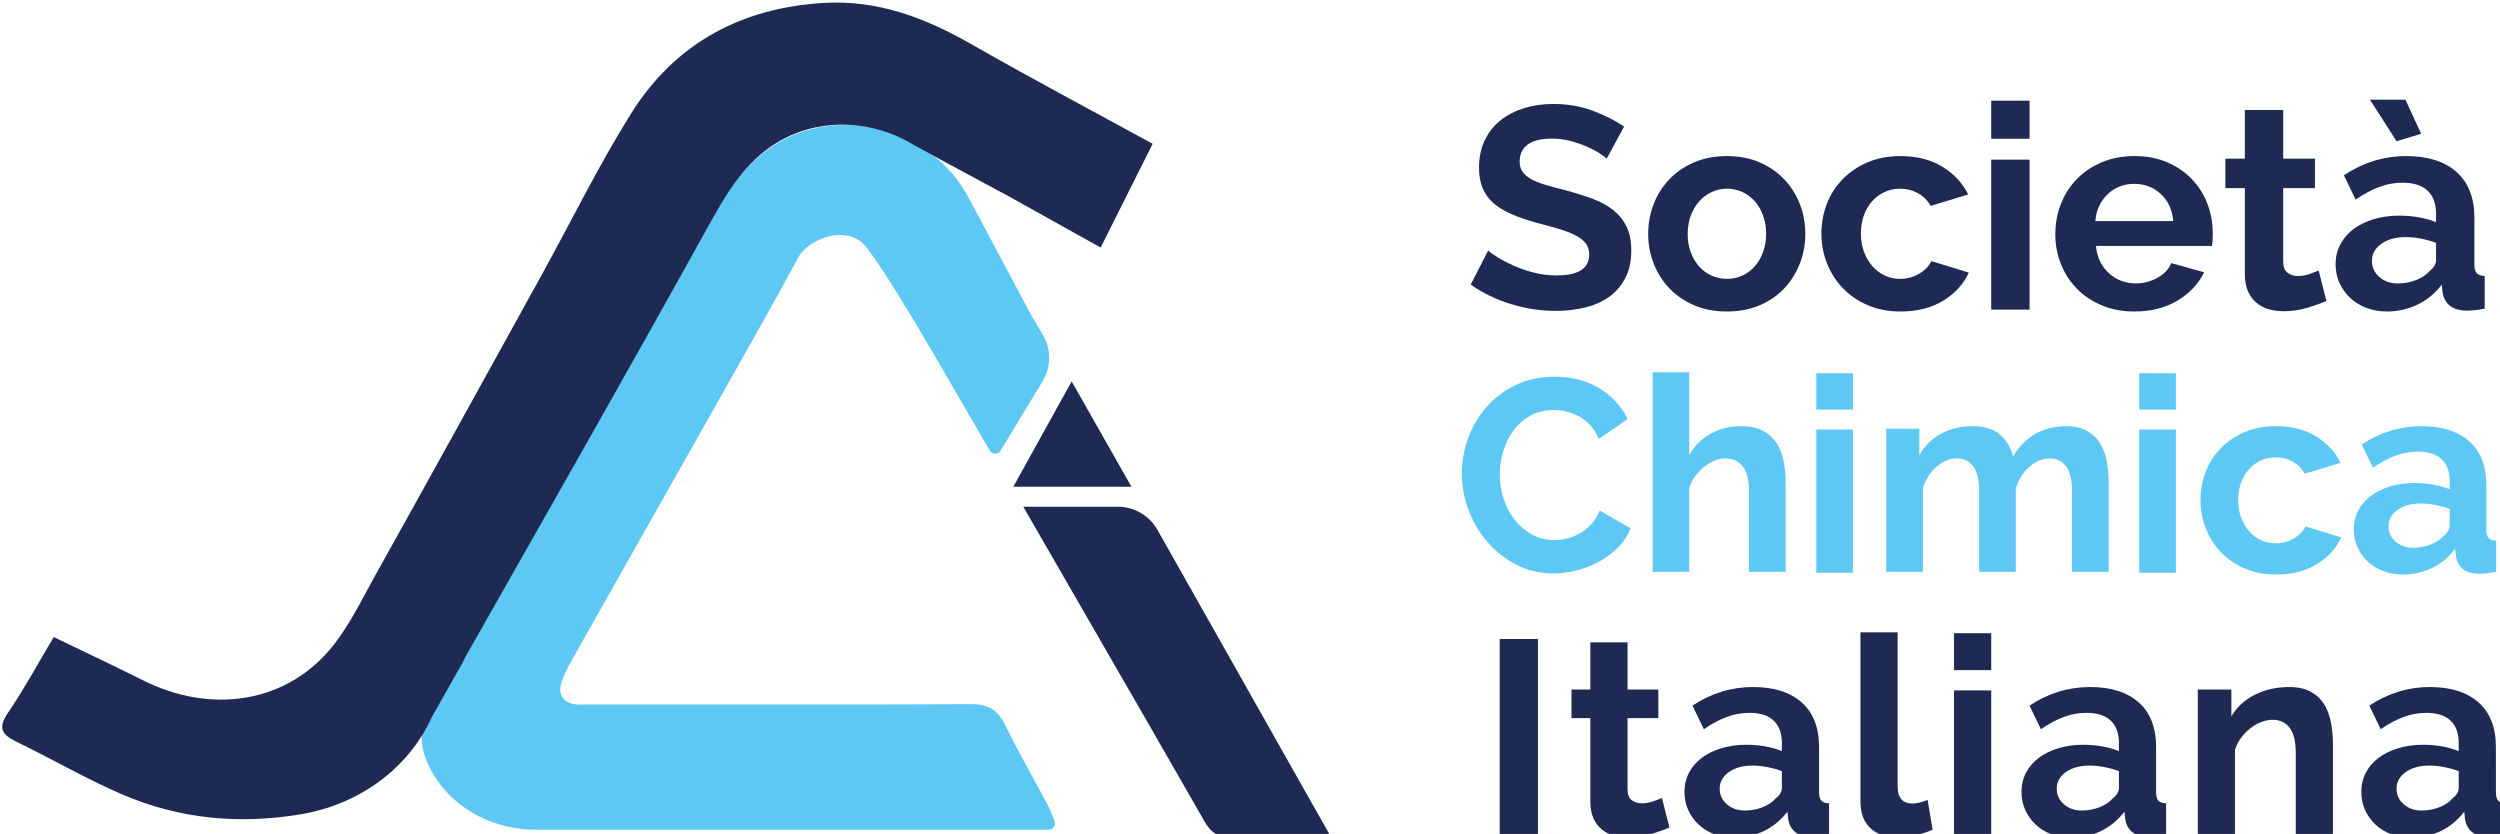 <?xml version="1.0" encoding="UTF-8" standalone="no"?>
<!-- Created with Inkscape (http://www.inkscape.org/) -->

<svg
   width="1011.801mm"
   height="337.506mm"
   viewBox="0 0 1011.801 337.506"
   version="1.1"
   id="svg1"
   xmlns="http://www.w3.org/2000/svg"
   xmlns:svg="http://www.w3.org/2000/svg">
  <defs
     id="defs1">
    <clipPath
       clipPathUnits="userSpaceOnUse"
       id="clipPath2">
      <path
         d="M 0,6618 H 5817 V 0 H 0 Z"
         transform="translate(-2643.194,-3852.659)"
         id="path2" />
    </clipPath>
    <clipPath
       clipPathUnits="userSpaceOnUse"
       id="clipPath4">
      <path
         d="M 0,6618 H 5817 V 0 H 0 Z"
         transform="translate(-2583.021,-4572.132)"
         id="path4" />
    </clipPath>
    <clipPath
       clipPathUnits="userSpaceOnUse"
       id="clipPath6">
      <path
         d="M 0,6618 H 5817 V 0 H 0 Z"
         transform="translate(-2761.06,-4186.042)"
         id="path6" />
    </clipPath>
    <clipPath
       clipPathUnits="userSpaceOnUse"
       id="clipPath8">
      <path
         d="M 0,6618 H 5817 V 0 H 0 Z"
         transform="translate(-2662.865,-4356.008)"
         id="path8" />
    </clipPath>
    <clipPath
       clipPathUnits="userSpaceOnUse"
       id="clipPath10">
      <path
         d="M 0,6618 H 5817 V 0 H 0 Z"
         transform="translate(-3275.663,-4611.172)"
         id="path10" />
    </clipPath>
    <clipPath
       clipPathUnits="userSpaceOnUse"
       id="clipPath12">
      <path
         d="M 0,6618 H 5817 V 0 H 0 Z"
         transform="translate(-3368.465,-4524.924)"
         id="path12" />
    </clipPath>
    <clipPath
       clipPathUnits="userSpaceOnUse"
       id="clipPath14">
      <path
         d="M 0,6618 H 5817 V 0 H 0 Z"
         transform="translate(-3521.609,-4525.253)"
         id="path14" />
    </clipPath>
    <clipPath
       clipPathUnits="userSpaceOnUse"
       id="clipPath16">
      <path
         d="M 0,6618 H 5817 V 0 H 0 Z"
         id="path16" />
    </clipPath>
    <clipPath
       clipPathUnits="userSpaceOnUse"
       id="clipPath18">
      <path
         d="M 0,6618 H 5817 V 0 H 0 Z"
         transform="translate(-3924.641,-4539.681)"
         id="path18" />
    </clipPath>
    <clipPath
       clipPathUnits="userSpaceOnUse"
       id="clipPath20">
      <path
         d="M 0,6618 H 5817 V 0 H 0 Z"
         transform="translate(-4100.085,-4448.188)"
         id="path20" />
    </clipPath>
    <clipPath
       clipPathUnits="userSpaceOnUse"
       id="clipPath22">
      <path
         d="M 0,6618 H 5817 V 0 H 0 Z"
         transform="translate(-4181.737,-4468.19)"
         id="path22" />
    </clipPath>
    <clipPath
       clipPathUnits="userSpaceOnUse"
       id="clipPath24">
      <path
         d="M 0,6618 H 5817 V 0 H 0 Z"
         transform="translate(-3109.735,-4250.593)"
         id="path24" />
    </clipPath>
    <clipPath
       clipPathUnits="userSpaceOnUse"
       id="clipPath26">
      <path
         d="M 0,6618 H 5817 V 0 H 0 Z"
         transform="translate(-3480.678,-4137.901)"
         id="path26" />
    </clipPath>
    <clipPath
       clipPathUnits="userSpaceOnUse"
       id="clipPath28">
      <path
         d="M 0,6618 H 5817 V 0 H 0 Z"
         id="path28" />
    </clipPath>
    <clipPath
       clipPathUnits="userSpaceOnUse"
       id="clipPath30">
      <path
         d="M 0,6618 H 5817 V 0 H 0 Z"
         transform="translate(-3850.672,-4137.901)"
         id="path30" />
    </clipPath>
    <clipPath
       clipPathUnits="userSpaceOnUse"
       id="clipPath32">
      <path
         d="M 0,6618 H 5817 V 0 H 0 Z"
         id="path32" />
    </clipPath>
    <clipPath
       clipPathUnits="userSpaceOnUse"
       id="clipPath34">
      <path
         d="M 0,6618 H 5817 V 0 H 0 Z"
         transform="translate(-3955.843,-4219.916)"
         id="path34" />
    </clipPath>
    <clipPath
       clipPathUnits="userSpaceOnUse"
       id="clipPath36">
      <path
         d="M 0,6618 H 5817 V 0 H 0 Z"
         transform="translate(-4199.38,-4165.449)"
         id="path36" />
    </clipPath>
    <clipPath
       clipPathUnits="userSpaceOnUse"
       id="clipPath38">
      <path
         d="M 0,6618 H 5817 V 0 H 0 Z"
         id="path38" />
    </clipPath>
    <clipPath
       clipPathUnits="userSpaceOnUse"
       id="clipPath40">
      <path
         d="M 0,6618 H 5817 V 0 H 0 Z"
         transform="translate(-3347.576,-3845.057)"
         id="path40" />
    </clipPath>
    <clipPath
       clipPathUnits="userSpaceOnUse"
       id="clipPath42">
      <path
         d="M 0,6618 H 5817 V 0 H 0 Z"
         transform="translate(-3433.751,-3864.454)"
         id="path42" />
    </clipPath>
    <clipPath
       clipPathUnits="userSpaceOnUse"
       id="clipPath44">
      <path
         d="M 0,6618 H 5817 V 0 H 0 Z"
         transform="translate(-3566.355,-4068.61)"
         id="path44" />
    </clipPath>
    <clipPath
       clipPathUnits="userSpaceOnUse"
       id="clipPath46">
      <path
         d="M 0,6618 H 5817 V 0 H 0 Z"
         id="path46" />
    </clipPath>
    <clipPath
       clipPathUnits="userSpaceOnUse"
       id="clipPath48">
      <path
         d="M 0,6618 H 5817 V 0 H 0 Z"
         transform="translate(-3819.793,-3864.454)"
         id="path48" />
    </clipPath>
    <clipPath
       clipPathUnits="userSpaceOnUse"
       id="clipPath50">
      <path
         d="M 0,6618 H 5817 V 0 H 0 Z"
         transform="translate(-4107.577,-3836.47)"
         id="path50" />
    </clipPath>
    <clipPath
       clipPathUnits="userSpaceOnUse"
       id="clipPath52">
      <path
         d="M 0,6618 H 5817 V 0 H 0 Z"
         transform="translate(-4209.016,-3864.454)"
         id="path52" />
    </clipPath>
  </defs>
  <g
     id="layer1"
     transform="translate(391.054,59.267)">
    <g
       id="g158"
       transform="matrix(0.265,0,0,0.265,-898.204,-704.145)">
      <path
         id="path1"
         d="m 0,0 c -1.13,2.717 -2.053,5.063 -2.872,7.155 -1.638,4.173 -2.929,7.469 -4.7,10.743 -5.483,10.277 -11.091,20.498 -16.694,30.719 -10.929,19.927 -22.233,40.533 -32.331,61.164 -8.367,17.17 -19.098,23.891 -38.221,23.891 h -0.371 c -111.35,-0.508 -224.548,-0.452 -334.015,-0.399 -34.303,0.016 -68.611,0.032 -102.919,0.032 -1.73,0 -3.469,-0.04 -5.212,-0.081 -3.784,-0.09 -7.374,-0.177 -10.791,0.19 -7.093,0.726 -12.632,3.562 -15.585,7.984 -2.86,4.276 -3.348,9.972 -1.412,16.457 3.026,10.07 8.577,19.978 13.467,28.702 30.995,54.97 62.067,109.921 93.151,164.882 28.151,49.781 56.307,99.572 84.414,149.398 l 10.279,18.22 c 23.205,41.122 47.201,83.641 69.942,125.979 7.266,13.565 26.482,24.768 44.696,26.058 10.207,0.736 24.48,-1.288 34.518,-14.959 18.912,-25.762 35.542,-52.981 53.76,-83.321 20.293,-33.91 40.509,-68.879 60.055,-102.699 8.778,-15.185 17.593,-30.438 26.513,-45.769 1.303,-2.241 3.696,-3.628 6.286,-3.65 h 0.064 c 2.57,0 4.954,1.343 6.286,3.542 l 48.028,79.372 c 9.973,16.482 10.033,36.997 0.165,53.537 l -12.877,21.57 -70.641,132.681 -2.489,4.539 c -12.659,23.229 -31.673,43.078 -54.991,57.409 -0.173,0.114 -0.351,0.221 -0.533,0.319 l -12.49,6.841 c -44.345,21.734 -96.1,22.539 -138.428,2.156 -48.412,-23.26 -72.795,-67.219 -96.371,-109.731 l -0.981,-1.765 c -40.286,-72.784 -80.649,-144.447 -125.442,-223.852 -6.503,-11.464 -12.986,-22.927 -19.469,-34.388 -6.483,-11.46 -12.966,-22.917 -19.47,-34.385 l -113.153,-200.219 -43.454,-77.794 c -0.609,-1.095 -0.932,-2.328 -0.932,-3.582 0,-16.71 6.064,-33.481 18.538,-51.272 24.516,-34.967 66.65,-55.844 112.706,-55.844 H -6.782 c 2.457,0 4.749,1.228 6.112,3.271 C 0.694,-4.855 0.944,-2.267 0,0"
         style="fill:#5dc8f3;fill-opacity:1;fill-rule:nonzero;stroke:none"
         transform="matrix(1.333,0,0,-1.333,3524.258,3687.122)"
         clip-path="url(#clipPath2)" />
      <path
         id="path3"
         d="m 0,0 -0.073,0.22 13.591,-7.566 99.543,-55.466 c 20.276,40.406 39.744,79.341 59.579,118.865 -69.643,38.128 -138.553,74.566 -206.213,113.281 -53.555,30.634 -108.138,52.086 -171.905,48.045 -46.283,-2.938 -87.716,-14.178 -123.86,-34.233 -38.055,-21.011 -70.232,-51.792 -95.871,-92.859 -37.246,-59.579 -68.248,-122.978 -102.188,-184.541 -63.62,-115.191 -127.166,-230.456 -191.3,-345.354 -16.235,-29.165 -30.928,-60.24 -52.453,-85.071 -52.894,-61.048 -137.084,-72.288 -213.853,-33.573 -33.206,16.75 -66.926,32.471 -101.454,49.148 -18.292,-30.635 -33.793,-59.506 -52.159,-86.394 -11.681,-17.044 -8.154,-24.978 9.109,-33.353 40.699,-19.688 80.003,-42.682 121.51,-60.534 65.548,-28.185 133.931,-34.586 204.676,-22.756 64.898,10.853 122.758,50.795 150.327,111.836 l 35.31,62.402 0.22,0.515 c 1.396,3.086 3.012,6.097 4.776,9.183 36.07,63.693 72.214,127.313 108.359,191.006 13.003,22.921 25.933,45.841 38.936,68.762 42.021,74.492 84.042,149.058 125.476,223.918 23.802,42.903 47.164,85.879 94.107,108.433 42.095,20.276 91.242,17.851 132.015,-2.131 4.114,-2.057 8.228,-4.334 12.194,-6.685 l 0.221,-0.147 32.985,-18.072 z"
         style="fill:#1f2a54;fill-opacity:1;fill-rule:nonzero;stroke:none"
         transform="matrix(1.333,0,0,-1.333,3444.028,2727.824)"
         clip-path="url(#clipPath4)" />
      <path
         id="path5"
         d="m 0,0 c -9.206,16.288 -26.546,26.408 -45.253,26.408 h -108.389 l 6.338,-11.01 c 24.512,-42.602 49.081,-85.173 73.654,-127.749 41.88,-72.559 85.184,-147.586 127.475,-221.543 6.427,-11.294 14.181,-18.751 30.766,-18.328 20.486,0.39 53.264,0.226 79.596,0.095 8.206,-0.042 15.799,-0.079 22.209,-0.097 l 12.627,-0.034 z"
         style="fill:#1f2a54;fill-opacity:1;fill-rule:nonzero;stroke:none"
         transform="matrix(1.333,0,0,-1.333,3681.413,3242.611)"
         clip-path="url(#clipPath6)" />
      <path
         id="path7"
         d="M 0,0 -66.901,-120.722 H 68.482 Z"
         style="fill:#1f2a54;fill-opacity:1;fill-rule:nonzero;stroke:none"
         transform="matrix(1.333,0,0,-1.333,3550.487,3015.989)"
         clip-path="url(#clipPath8)" />
      <path
         id="path9"
         d="m 0,0 c -1.532,1.527 -4.319,3.607 -8.363,6.23 -4.048,2.624 -8.967,5.191 -14.757,7.708 -5.797,2.509 -12.082,4.641 -18.855,6.394 -6.78,1.747 -13.669,2.623 -20.662,2.623 -12.462,0 -21.757,-2.295 -27.873,-6.887 -6.126,-4.591 -9.184,-11.042 -9.184,-19.348 0,-4.81 1.15,-8.803 3.444,-11.97 2.296,-3.17 5.625,-5.959 10.001,-8.362 4.373,-2.408 9.889,-4.592 16.561,-6.557 6.668,-1.97 14.373,-4.048 23.119,-6.231 11.367,-3.065 21.697,-6.345 30.992,-9.838 9.289,-3.502 17.16,-7.872 23.611,-13.119 6.445,-5.247 11.421,-11.534 14.92,-18.856 3.495,-7.327 5.247,-16.347 5.247,-27.056 0,-12.461 -2.352,-23.12 -7.051,-31.973 -4.702,-8.854 -10.983,-16.017 -18.855,-21.48 -7.872,-5.467 -17.052,-9.458 -27.547,-11.97 -10.492,-2.51 -21.428,-3.77 -32.792,-3.77 -17.496,0 -34.761,2.624 -51.816,7.87 -17.052,5.246 -32.358,12.677 -45.911,22.299 l 20.004,39.024 c 1.97,-1.966 5.519,-4.539 10.658,-7.705 5.133,-3.173 11.201,-6.344 18.201,-9.511 6.994,-3.171 14.757,-5.852 23.283,-8.034 8.526,-2.189 17.269,-3.28 26.235,-3.28 24.924,0 37.385,7.979 37.385,23.94 0,5.248 -1.423,9.618 -4.264,13.116 -2.844,3.495 -6.885,6.56 -12.133,9.184 -5.248,2.623 -11.59,5.027 -19.021,7.214 -7.435,2.183 -15.74,4.478 -24.921,6.887 -11.153,3.059 -20.824,6.395 -29.025,10.002 -8.197,3.607 -15.031,7.814 -20.496,12.626 -5.464,4.806 -9.566,10.494 -12.295,17.053 -2.736,6.558 -4.099,14.317 -4.099,23.283 0,11.806 2.18,22.3 6.556,31.483 4.374,9.18 10.438,16.832 18.202,22.954 7.756,6.119 16.777,10.766 27.055,13.938 10.272,3.166 21.316,4.754 33.121,4.754 16.397,0 31.483,-2.572 45.256,-7.705 C -2.295,49.791 9.726,43.723 20.004,36.729 Z"
         style="fill:#1f2a54;fill-opacity:1;fill-rule:nonzero;stroke:none"
         transform="matrix(1.333,0,0,-1.333,4367.55,2675.771)"
         clip-path="url(#clipPath10)" />
      <path
         id="path11"
         d="m 0,0 c 0,-7.655 1.149,-14.594 3.444,-20.825 2.295,-6.231 5.462,-11.641 9.509,-16.232 4.045,-4.591 8.797,-8.149 14.266,-10.658 5.461,-2.516 11.366,-3.773 17.709,-3.773 6.339,0 12.241,1.257 17.709,3.773 5.462,2.509 10.215,6.067 14.266,10.658 4.041,4.591 7.213,10.052 9.509,16.396 2.295,6.338 3.444,13.333 3.444,20.99 0,7.427 -1.149,14.316 -3.444,20.658 -2.296,6.34 -5.468,11.806 -9.509,16.398 -4.051,4.59 -8.804,8.141 -14.266,10.658 -5.468,2.509 -11.37,3.77 -17.709,3.77 -6.343,0 -12.248,-1.312 -17.709,-3.936 C 21.75,45.255 16.998,41.648 12.953,37.056 8.906,32.466 5.739,26.998 3.444,20.659 1.149,14.316 0,7.429 0,0 m 44.928,-88.871 c -13.994,0 -26.564,2.408 -37.714,7.214 -11.15,4.805 -20.608,11.314 -28.368,19.513 -7.759,8.199 -13.719,17.652 -17.872,28.366 -4.156,10.709 -6.231,21.972 -6.231,33.778 0,12.021 2.075,23.391 6.231,34.105 4.153,10.709 10.113,20.169 17.872,28.366 7.76,8.199 17.218,14.701 28.368,19.513 11.15,4.807 23.72,7.214 37.714,7.214 13.988,0 26.507,-2.407 37.548,-7.214 11.038,-4.812 20.438,-11.314 28.201,-19.513 7.76,-8.197 13.72,-17.657 17.876,-28.366 4.149,-10.714 6.231,-22.084 6.231,-34.105 0,-11.806 -2.082,-23.069 -6.231,-33.778 -4.156,-10.714 -10.062,-20.167 -17.709,-28.366 -7.655,-8.199 -17.052,-14.708 -28.205,-19.513 -11.15,-4.806 -23.723,-7.214 -37.711,-7.214"
         style="fill:#1f2a54;fill-opacity:1;fill-rule:nonzero;stroke:none"
         transform="matrix(1.333,0,0,-1.333,4491.286,2790.768)"
         clip-path="url(#clipPath12)" />
      <path
         id="path13"
         d="m 0,0 c 0,12.02 2.075,23.39 6.231,34.104 4.153,10.709 10.166,20.113 18.038,28.203 7.871,8.085 17.381,14.536 28.53,19.348 11.15,4.807 23.72,7.214 37.714,7.214 18.798,0 34.812,-4.047 48.04,-12.133 13.228,-8.091 23.12,-18.692 29.68,-31.81 L 125.274,31.809 c -3.722,6.339 -8.64,11.2 -14.76,14.593 -6.122,3.387 -12.902,5.082 -20.33,5.082 -6.342,0 -12.247,-1.261 -17.709,-3.77 C 67.007,45.198 62.254,41.697 58.21,37.219 54.162,32.736 50.996,27.325 48.701,20.988 46.406,14.644 45.257,7.648 45.257,0 c 0,-7.656 1.2,-14.651 3.607,-20.989 2.403,-6.344 5.627,-11.806 9.675,-16.396 4.041,-4.592 8.797,-8.149 14.265,-10.658 5.461,-2.517 11.258,-3.773 17.38,-3.773 7.869,0 15.137,1.969 21.808,5.903 6.665,3.936 11.313,8.742 13.937,14.43 l 42.958,-13.118 C 162.985,-57.718 153.256,-68.433 139.702,-76.74 126.143,-85.048 109.86,-89.2 90.839,-89.2 c -13.994,0 -26.561,2.408 -37.711,7.214 -11.15,4.806 -20.662,11.314 -28.53,19.513 -7.872,8.199 -13.94,17.708 -18.201,28.531 C 2.132,-23.12 0,-11.808 0,0"
         style="fill:#1f2a54;fill-opacity:1;fill-rule:nonzero;stroke:none"
         transform="matrix(1.333,0,0,-1.333,4695.479,2790.329)"
         clip-path="url(#clipPath14)" />
      <path
         id="path15"
         d="m 3717.06,4611.171 h 43.945 v -171.838 h -43.945 z m 0,67.555 h 43.945 v -43.616 h -43.945 z"
         style="fill:#1f2a54;fill-opacity:1;fill-rule:nonzero;stroke:none"
         transform="matrix(1.333,0,0,-1.333,0,8824)"
         clip-path="url(#clipPath16)" />
      <path
         id="path17"
         d="m 0,0 c -1.098,12.897 -5.854,23.229 -14.265,30.99 -8.421,7.758 -18.642,11.643 -30.663,11.643 -5.902,0 -11.427,-1.041 -16.56,-3.115 -5.139,-2.081 -9.675,-4.977 -13.611,-8.692 -3.936,-3.719 -7.163,-8.198 -9.675,-13.445 C -87.289,12.133 -88.764,6.339 -89.201,0 Z m -44.599,-103.627 c -13.774,0 -26.235,2.351 -37.385,7.049 -11.15,4.699 -20.662,11.094 -28.53,19.184 -7.872,8.085 -13.94,17.489 -18.202,28.204 -4.264,10.709 -6.396,21.972 -6.396,33.777 0,12.24 2.074,23.776 6.231,34.597 4.152,10.823 10.166,20.334 18.038,28.531 7.871,8.199 17.431,14.701 28.693,19.513 11.258,4.807 23.883,7.213 37.877,7.213 13.99,0 26.506,-2.406 37.551,-7.213 11.034,-4.812 20.438,-11.264 28.201,-19.349 7.757,-8.09 13.659,-17.494 17.709,-28.203 4.042,-10.714 6.065,-21.864 6.065,-33.449 0,-2.845 -0.054,-5.575 -0.162,-8.198 -0.112,-2.623 -0.383,-4.813 -0.821,-6.559 H -88.544 c 0.655,-6.78 2.295,-12.791 4.919,-18.037 2.624,-5.246 6.011,-9.731 10.167,-13.446 4.149,-3.719 8.854,-6.558 14.099,-8.526 5.248,-1.966 10.709,-2.951 16.398,-2.951 8.742,0 16.997,2.131 24.76,6.395 7.757,4.263 13.062,9.889 15.906,16.889 l 37.711,-10.495 c -6.343,-13.116 -16.452,-23.888 -30.334,-32.3 -13.886,-8.421 -30.446,-12.626 -49.681,-12.626"
         style="fill:#1f2a54;fill-opacity:1;fill-rule:nonzero;stroke:none"
         transform="matrix(1.333,0,0,-1.333,5232.855,2771.092)"
         clip-path="url(#clipPath18)" />
      <path
         id="path19"
         d="m 0,0 c -5.902,-2.624 -13.174,-5.248 -21.808,-7.872 -8.641,-2.623 -17.659,-3.935 -27.056,-3.935 -6.122,0 -11.861,0.769 -17.218,2.295 -5.359,1.529 -10.058,3.987 -14.099,7.38 -4.047,3.386 -7.271,7.757 -9.675,13.116 -2.407,5.356 -3.607,11.858 -3.607,19.513 v 98.71 h -22.299 v 33.777 h 22.299 v 55.75 h 43.945 v -55.75 h 36.399 V 129.207 H -49.518 V 45.253 c 0,-6.122 1.637,-10.44 4.919,-12.953 3.278,-2.515 7.214,-3.769 11.804,-3.769 4.593,0 9.068,0.762 13.445,2.295 4.373,1.526 7.871,2.837 10.495,3.935 z"
         style="fill:#1f2a54;fill-opacity:1;fill-rule:nonzero;stroke:none"
         transform="matrix(1.333,0,0,-1.333,5466.78,2893.083)"
         clip-path="url(#clipPath20)" />
      <path
         id="path21"
         d="m 0,0 c 7.431,0 14.479,1.312 21.15,3.934 6.669,2.624 11.859,6.119 15.578,10.496 4.807,3.715 7.217,7.87 7.217,12.462 v 19.675 c -5.248,1.968 -10.936,3.551 -17.055,4.756 -6.122,1.197 -12.025,1.803 -17.706,1.803 -11.373,0 -20.663,-2.572 -27.876,-7.707 -7.214,-5.139 -10.821,-11.643 -10.821,-19.511 0,-7.436 2.837,-13.611 8.526,-18.53 C -15.306,2.459 -8.312,0 0,0 M -31.812,210.535 H 8.855 L 26.89,171.511 -1.312,162.985 Z m 19.351,-242.672 c -8.312,0 -16.069,1.367 -23.283,4.098 -7.217,2.731 -13.448,6.559 -18.693,11.477 -5.248,4.921 -9.346,10.658 -12.299,17.218 -2.952,6.56 -4.427,13.774 -4.427,21.644 0,8.087 1.804,15.577 5.411,22.464 3.606,6.886 8.634,12.733 15.085,17.545 6.448,4.805 14.153,8.577 23.12,11.314 8.963,2.731 18.801,4.098 29.513,4.098 7.652,0 15.137,-0.656 22.466,-1.968 7.322,-1.31 13.825,-3.171 19.513,-5.574 v 9.837 c 0,11.365 -3.231,20.113 -9.675,26.235 -6.451,6.12 -16.018,9.184 -28.697,9.184 -9.18,0 -18.146,-1.641 -26.889,-4.919 -8.746,-3.281 -17.71,-8.092 -26.89,-14.431 l -13.445,27.876 c 22.08,14.645 45.911,21.971 71.489,21.971 24.703,0 43.887,-6.067 57.552,-18.201 C 81.052,115.598 87.886,98.055 87.886,75.098 V 21.644 c 0,-4.59 0.872,-7.87 2.624,-9.838 1.746,-1.968 4.807,-3.064 9.184,-3.278 v -37.385 c -4.156,-0.872 -8.035,-1.477 -11.642,-1.804 -3.61,-0.329 -6.725,-0.493 -9.346,-0.493 -8.312,0.22 -14.651,2.132 -19.021,5.739 -4.376,3.607 -7.109,8.47 -8.201,14.593 l -0.983,9.51 C 42.847,-11.37 33.558,-19.02 22.628,-24.267 11.692,-29.515 0,-32.137 -12.461,-32.137"
         style="fill:#1f2a54;fill-opacity:1;fill-rule:nonzero;stroke:none"
         transform="matrix(1.333,0,0,-1.333,5575.649,2866.413)"
         clip-path="url(#clipPath22)" />
      <path
         id="path23"
         d="m 0,0 c 0,13.563 2.397,26.97 7.198,40.225 4.801,13.25 11.74,25.09 20.818,35.528 9.078,10.434 20.19,18.885 33.338,25.356 13.148,6.466 28.173,9.704 45.075,9.704 19.825,0 36.989,-4.491 51.494,-13.46 14.504,-8.977 25.201,-20.66 32.086,-35.061 l -33.181,-22.85 c -2.503,6.26 -5.743,11.527 -9.704,15.808 -3.968,4.273 -8.296,7.67 -12.992,10.172 -4.695,2.506 -9.547,4.329 -14.555,5.479 -5.009,1.145 -9.813,1.723 -14.4,1.723 C 94.95,72.624 85.974,70.431 78.256,66.05 70.534,61.667 64.118,55.979 59.005,48.99 53.891,41.995 50.032,34.067 47.424,25.2 44.813,16.326 43.51,7.513 43.51,-1.253 c 0,-9.81 1.513,-19.251 4.54,-28.329 3.023,-9.078 7.303,-17.06 12.835,-23.947 5.525,-6.887 12.155,-12.418 19.876,-16.59 7.719,-4.177 16.171,-6.261 25.355,-6.261 4.801,0 9.704,0.627 14.712,1.878 5.011,1.253 9.863,3.233 14.559,5.948 4.695,2.709 9.024,6.207 12.988,10.486 3.961,4.276 7.201,9.441 9.704,15.496 l 35.374,-20.347 c -3.342,-8.35 -8.194,-15.706 -14.556,-22.069 -6.368,-6.368 -13.617,-11.739 -21.757,-16.121 -8.139,-4.383 -16.697,-7.723 -25.667,-10.016 -8.976,-2.296 -17.843,-3.445 -26.608,-3.445 -15.447,0 -29.581,3.336 -42.416,10.017 C 49.614,-97.875 38.55,-89.165 29.268,-78.414 19.979,-67.669 12.781,-55.46 7.667,-41.79 2.553,-28.125 0,-14.195 0,0"
         style="fill:#5dc8f3;fill-opacity:1;fill-rule:nonzero;stroke:none"
         transform="matrix(1.333,0,0,-1.333,4146.313,3156.543)"
         clip-path="url(#clipPath24)" />
      <path
         id="path25"
         d="m 0,0 h -41.947 v 92.031 c 0,12.937 -2.403,22.485 -7.201,28.642 -4.804,6.153 -11.581,9.235 -20.346,9.235 -3.757,0 -7.725,-0.837 -11.897,-2.504 -4.175,-1.673 -8.136,-4.021 -11.893,-7.044 -3.757,-3.027 -7.201,-6.626 -10.33,-10.8 -3.131,-4.177 -5.429,-8.764 -6.888,-13.772 V 0 h -41.946 v 228.513 h 41.946 v -94.848 c 6.052,10.642 14.243,18.83 24.572,24.572 10.333,5.738 21.757,8.609 34.28,8.609 10.642,0 19.299,-1.829 25.98,-5.477 6.677,-3.656 11.896,-8.507 15.65,-14.558 3.757,-6.054 6.365,-12.942 7.827,-20.66 C -0.734,118.429 0,110.5 0,102.36 Z"
         style="fill:#5dc8f3;fill-opacity:1;fill-rule:nonzero;stroke:none"
         transform="matrix(1.333,0,0,-1.333,4640.903,3306.798)"
         clip-path="url(#clipPath26)" />
      <path
         id="path27"
         d="m 3516.671,4301.929 h 41.947 v -164.027 h -41.947 z m 0,64.485 h 41.947 v -41.634 h -41.947 z"
         style="fill:#5dc8f3;fill-opacity:1;fill-rule:nonzero;stroke:none"
         transform="matrix(1.333,0,0,-1.333,0,8824)"
         clip-path="url(#clipPath28)" />
      <path
         id="path29"
         d="m 0,0 h -41.947 v 92.031 c 0,13.148 -2.298,22.743 -6.888,28.799 -4.59,6.05 -10.853,9.078 -18.782,9.078 -8.136,0 -15.861,-3.184 -23.161,-9.548 -7.31,-6.368 -12.523,-14.664 -15.654,-24.886 V 0 h -41.946 v 92.031 c 0,13.148 -2.244,22.743 -6.729,28.799 -4.491,6.05 -10.697,9.078 -18.626,9.078 -8.139,0 -15.915,-3.13 -23.321,-9.391 -7.408,-6.261 -12.678,-14.506 -15.807,-24.729 V 0 h -41.946 v 164.027 h 37.877 v -30.362 c 6.048,10.642 14.345,18.83 24.885,24.572 10.536,5.738 22.587,8.609 36.156,8.609 13.774,0 24.361,-3.342 31.77,-10.016 7.406,-6.682 12.257,-14.923 14.559,-24.731 6.675,11.27 15.127,19.879 25.354,25.825 10.221,5.947 21.914,8.922 35.058,8.922 10.017,0 18.259,-1.879 24.732,-5.634 6.464,-3.757 11.472,-8.663 15.025,-14.713 3.547,-6.056 5.995,-12.943 7.355,-20.661 C -0.68,118.115 0,110.29 0,102.36 Z"
         style="fill:#5dc8f3;fill-opacity:1;fill-rule:nonzero;stroke:none"
         transform="matrix(1.333,0,0,-1.333,5134.23,3306.798)"
         clip-path="url(#clipPath30)" />
      <path
         id="path31"
         d="m 3886.666,4301.929 h 41.947 v -164.027 h -41.947 z m 0,64.485 h 41.947 v -41.634 h -41.947 z"
         style="fill:#5dc8f3;fill-opacity:1;fill-rule:nonzero;stroke:none"
         transform="matrix(1.333,0,0,-1.333,0,8824)"
         clip-path="url(#clipPath32)" />
      <path
         id="path33"
         d="m 0,0 c 0,11.474 1.979,22.328 5.947,32.555 3.961,10.223 9.703,19.197 17.218,26.921 7.51,7.718 16.589,13.875 27.231,18.468 10.645,4.589 22.641,6.888 36,6.888 17.945,0 33.229,-3.866 45.859,-11.583 12.622,-7.723 22.067,-17.842 28.329,-30.364 L 119.577,30.364 c -3.55,6.051 -8.245,10.692 -14.087,13.93 -5.844,3.232 -12.315,4.852 -19.407,4.852 -6.056,0 -11.689,-1.204 -16.905,-3.601 C 63.959,43.144 59.42,39.803 55.561,35.529 51.698,31.248 48.675,26.083 46.482,20.033 44.293,13.978 43.198,7.302 43.198,0 c 0,-7.308 1.143,-13.984 3.441,-20.035 2.295,-6.055 5.372,-11.269 9.234,-15.651 3.859,-4.382 8.398,-7.777 13.617,-10.174 5.216,-2.4 10.748,-3.599 16.593,-3.599 7.511,0 14.447,1.878 20.815,5.634 6.365,3.757 10.802,8.344 13.304,13.773 l 41.008,-12.52 c -5.633,-12.523 -14.922,-22.75 -27.86,-30.678 -12.944,-7.933 -28.485,-11.895 -46.642,-11.895 -13.358,0 -25.354,2.299 -36,6.887 -10.642,4.588 -19.72,10.799 -27.231,18.624 -7.514,7.827 -13.304,16.905 -17.374,27.235 C 2.033,-22.07 0,-11.27 0,0"
         style="fill:#5dc8f3;fill-opacity:1;fill-rule:nonzero;stroke:none"
         transform="matrix(1.333,0,0,-1.333,5274.458,3197.445)"
         clip-path="url(#clipPath34)" />
      <path
         id="path35"
         d="m 0,0 c 7.093,0 13.821,1.251 20.189,3.755 6.365,2.504 11.319,5.84 14.869,10.018 4.59,3.545 6.888,7.513 6.888,11.895 v 18.783 c -5.008,1.877 -10.438,3.388 -16.279,4.537 -5.845,1.146 -11.479,1.722 -16.902,1.722 -10.853,0 -19.723,-2.455 -26.609,-7.356 -6.885,-4.906 -10.329,-11.113 -10.329,-18.625 0,-7.098 2.71,-12.99 8.14,-17.686 C -14.61,2.348 -7.936,0 0,0 m -11.897,-30.677 c -7.932,0 -15.337,1.305 -22.223,3.912 -6.888,2.608 -12.835,6.261 -17.843,10.956 -5.009,4.696 -8.922,10.173 -11.741,16.434 -2.815,6.262 -4.226,13.148 -4.226,20.661 0,7.718 1.724,14.868 5.168,21.443 3.441,6.573 8.239,12.153 14.399,16.747 6.152,4.587 13.509,8.187 22.067,10.798 8.555,2.608 17.945,3.914 28.173,3.914 7.303,0 14.45,-0.626 21.444,-1.879 6.987,-1.251 13.196,-3.028 18.625,-5.321 v 9.391 c 0,10.848 -3.083,19.198 -9.234,25.043 -6.158,5.84 -15.29,8.766 -27.391,8.766 -8.765,0 -17.323,-1.566 -25.67,-4.698 -8.347,-3.13 -16.902,-7.723 -25.668,-13.772 l -12.835,26.607 c 21.078,13.98 43.827,20.974 68.243,20.974 23.579,0 41.892,-5.791 54.935,-17.375 13.042,-11.58 19.567,-28.329 19.567,-50.24 V 20.659 c 0,-4.381 0.83,-7.513 2.503,-9.391 1.669,-1.877 4.586,-2.924 8.765,-3.13 v -35.685 c -3.968,-0.832 -7.671,-1.41 -11.112,-1.723 -3.444,-0.312 -6.419,-0.469 -8.922,-0.469 -7.935,0.211 -13.984,2.035 -18.156,5.478 -4.178,3.444 -6.783,8.085 -7.826,13.93 l -0.939,9.078 C 40.899,-10.854 32.032,-18.156 21.597,-23.165 11.159,-28.173 0,-30.677 -11.897,-30.677"
         style="fill:#5dc8f3;fill-opacity:1;fill-rule:nonzero;stroke:none"
         transform="matrix(1.333,0,0,-1.333,5599.172,3270.068)"
         clip-path="url(#clipPath36)" />
      <path
         id="path37"
         d="M 3153.916,4061.931 H 3197.8 V 3836.47 h -43.884 z"
         style="fill:#1f2a54;fill-opacity:1;fill-rule:nonzero;stroke:none"
         transform="matrix(1.333,0,0,-1.333,0,8824)"
         clip-path="url(#clipPath38)" />
      <path
         id="path39"
         d="m 0,0 c -5.723,-2.544 -12.774,-5.088 -21.147,-7.632 -8.376,-2.544 -17.122,-3.816 -26.232,-3.816 -5.941,0 -11.504,0.745 -16.698,2.226 -5.196,1.48 -9.751,3.866 -13.671,7.155 -3.926,3.283 -7.051,7.522 -9.382,12.719 -2.336,5.193 -3.498,11.498 -3.498,18.922 v 95.718 h -21.626 v 32.753 h 21.626 v 54.061 h 42.61 V 158.045 H -12.72 V 125.292 H -48.018 V 43.884 c 0,-5.939 1.59,-10.127 4.772,-12.562 3.18,-2.439 6.994,-3.657 11.447,-3.657 4.453,0 8.794,0.741 13.039,2.227 4.236,1.479 7.633,2.751 10.177,3.816 z"
         style="fill:#1f2a54;fill-opacity:1;fill-rule:nonzero;stroke:none"
         transform="matrix(1.333,0,0,-1.333,4463.435,3697.258)"
         clip-path="url(#clipPath40)" />
      <path
         id="path41"
         d="m 0,0 c 7.205,0 14.042,1.272 20.512,3.816 6.464,2.544 11.498,5.933 15.105,10.175 4.66,3.603 6.994,7.632 6.994,12.085 v 19.08 c -5.085,1.907 -10.601,3.443 -16.535,4.611 -5.937,1.162 -11.661,1.748 -17.173,1.748 -11.026,0 -20.034,-2.493 -27.03,-7.473 -6.994,-4.983 -10.493,-11.289 -10.493,-18.921 0,-7.209 2.752,-13.197 8.268,-17.966 C -14.843,2.385 -8.06,0 0,0 m -12.085,-31.164 c -8.057,0 -15.58,1.327 -22.577,3.974 -6.997,2.648 -13.036,6.36 -18.125,11.131 -5.088,4.769 -9.065,10.334 -11.925,16.694 -2.863,6.36 -4.293,13.356 -4.293,20.988 0,7.841 1.749,15.106 5.247,21.784 3.496,6.678 8.37,12.347 14.626,17.012 6.25,4.662 13.726,8.318 22.421,10.971 8.689,2.649 18.23,3.975 28.62,3.975 7.418,0 14.677,-0.636 21.782,-1.908 7.1,-1.272 13.407,-3.076 18.92,-5.406 v 9.541 c 0,11.021 -3.129,19.502 -9.379,25.439 -6.256,5.932 -15.532,8.904 -27.825,8.904 -8.905,0 -17.6,-1.59 -26.075,-4.769 -8.485,-3.181 -17.174,-7.846 -26.079,-13.992 l -13.036,27.03 c 21.408,14.2 44.519,21.305 69.324,21.305 23.953,0 42.556,-5.883 55.81,-17.648 13.243,-11.766 19.873,-28.78 19.873,-51.039 V 20.988 c 0,-4.453 0.846,-7.633 2.544,-9.541 1.695,-1.907 4.66,-2.97 8.903,-3.18 v -36.251 c -4.029,-0.845 -7.789,-1.432 -11.287,-1.75 -3.499,-0.317 -6.521,-0.477 -9.062,-0.477 -8.06,0.214 -14.208,2.067 -18.447,5.565 -4.242,3.499 -6.892,8.213 -7.948,14.152 l -0.955,9.222 C 41.548,-11.027 32.54,-18.445 21.942,-23.533 11.338,-28.62 0,-31.164 -12.085,-31.164"
         style="fill:#1f2a54;fill-opacity:1;fill-rule:nonzero;stroke:none"
         transform="matrix(1.333,0,0,-1.333,4578.335,3671.394)"
         clip-path="url(#clipPath42)" />
      <path
         id="path43"
         d="m 0,0 h 42.61 v -176.808 c 0,-12.934 5.829,-19.398 17.49,-19.398 2.33,0 5.033,0.421 8.11,1.272 3.071,0.844 5.986,1.799 8.743,2.861 l 5.724,-34.025 c -5.724,-2.758 -12.401,-4.881 -20.033,-6.36 -7.633,-1.481 -14.524,-2.227 -20.669,-2.227 -13.355,0 -23.691,3.549 -31.007,10.654 C 3.655,-216.93 0,-206.81 0,-193.662 Z"
         style="fill:#1f2a54;fill-opacity:1;fill-rule:nonzero;stroke:none"
         transform="matrix(1.333,0,0,-1.333,4755.14,3399.186)"
         clip-path="url(#clipPath44)" />
      <path
         id="path45"
         d="m 3674.469,4003.102 h 42.614 V 3836.47 h -42.614 z m 0,65.508 h 42.614 v -42.294 h -42.614 z"
         style="fill:#1f2a54;fill-opacity:1;fill-rule:nonzero;stroke:none"
         transform="matrix(1.333,0,0,-1.333,0,8824)"
         clip-path="url(#clipPath46)" />
      <path
         id="path47"
         d="m 0,0 c 7.204,0 14.039,1.272 20.509,3.816 6.464,2.544 11.498,5.933 15.105,10.175 4.66,3.603 6.996,7.632 6.996,12.085 v 19.08 c -5.088,1.907 -10.603,3.443 -16.534,4.611 -5.941,1.162 -11.664,1.748 -17.173,1.748 -11.026,0 -20.034,-2.493 -27.031,-7.473 -6.997,-4.983 -10.495,-11.289 -10.495,-18.921 0,-7.209 2.755,-13.197 8.271,-17.966 C -14.843,2.385 -8.06,0 0,0 m -12.085,-31.164 c -8.06,0 -15.583,1.327 -22.577,3.974 -6.997,2.648 -13.04,6.36 -18.128,11.131 -5.088,4.769 -9.062,10.334 -11.925,16.694 -2.86,6.36 -4.294,13.356 -4.294,20.988 0,7.841 1.75,15.106 5.248,21.784 3.499,6.678 8.373,12.347 14.629,17.012 6.25,4.662 13.723,8.318 22.418,10.971 8.692,2.649 18.23,3.975 28.62,3.975 7.418,0 14.677,-0.636 21.782,-1.908 7.102,-1.272 13.406,-3.076 18.922,-5.406 v 9.541 c 0,11.021 -3.131,19.502 -9.381,25.439 -6.256,5.932 -15.532,8.904 -27.825,8.904 -8.903,0 -17.598,-1.59 -26.076,-4.769 -8.481,-3.181 -17.173,-7.846 -26.075,-13.992 l -13.04,27.03 c 21.412,14.2 44.523,21.305 69.325,21.305 23.956,0 42.559,-5.883 55.809,-17.648 13.247,-11.766 19.874,-28.78 19.874,-51.039 V 20.988 c 0,-4.453 0.846,-7.633 2.544,-9.541 1.695,-1.907 4.663,-2.97 8.906,-3.18 v -36.251 c -4.032,-0.845 -7.792,-1.432 -11.291,-1.75 -3.498,-0.317 -6.518,-0.477 -9.062,-0.477 -8.06,0.214 -14.204,2.067 -18.443,5.565 -4.242,3.499 -6.892,8.213 -7.952,14.152 l -0.954,9.222 C 41.547,-11.027 32.54,-18.445 21.939,-23.533 11.338,-28.62 0,-31.164 -12.085,-31.164"
         style="fill:#1f2a54;fill-opacity:1;fill-rule:nonzero;stroke:none"
         transform="matrix(1.333,0,0,-1.333,5093.057,3671.394)"
         clip-path="url(#clipPath48)" />
      <path
         id="path49"
         d="m 0,0 h -42.611 v 93.491 c 0,13.357 -2.336,23.106 -6.997,29.257 -4.666,6.146 -11.13,9.222 -19.398,9.222 -4.245,0 -8.586,-0.849 -13.039,-2.544 -4.45,-1.7 -8.641,-4.085 -12.561,-7.155 -3.926,-3.076 -7.472,-6.732 -10.651,-10.971 -3.18,-4.244 -5.516,-8.904 -6.997,-13.993 V 0 h -42.611 v 166.632 h 38.477 v -30.846 c 6.148,10.597 15.05,18.866 26.711,24.803 11.657,5.933 24.805,8.905 39.434,8.905 10.384,0 18.865,-1.908 25.438,-5.724 6.569,-3.816 11.657,-8.8 15.264,-14.947 3.604,-6.15 6.093,-13.146 7.472,-20.987 C -0.689,119.99 0,112.04 0,103.985 Z"
         style="fill:#1f2a54;fill-opacity:1;fill-rule:nonzero;stroke:none"
         transform="matrix(1.333,0,0,-1.333,5476.769,3708.707)"
         clip-path="url(#clipPath50)" />
      <path
         id="path51"
         d="m 0,0 c 7.205,0 14.042,1.272 20.512,3.816 6.464,2.544 11.498,5.933 15.105,10.175 4.66,3.603 6.993,7.632 6.993,12.085 v 19.08 c -5.085,1.907 -10.6,3.443 -16.534,4.611 -5.937,1.162 -11.661,1.748 -17.174,1.748 -11.025,0 -20.033,-2.493 -27.029,-7.473 -6.995,-4.983 -10.493,-11.289 -10.493,-18.921 0,-7.209 2.752,-13.197 8.267,-17.966 C -14.843,2.385 -8.06,0 0,0 m -12.085,-31.164 c -8.057,0 -15.581,1.327 -22.577,3.974 -6.997,2.648 -13.037,6.36 -18.125,11.131 -5.088,4.769 -9.065,10.334 -11.925,16.694 -2.863,6.36 -4.293,13.356 -4.293,20.988 0,7.841 1.749,15.106 5.247,21.784 3.496,6.678 8.37,12.347 14.626,17.012 6.25,4.662 13.726,8.318 22.421,10.971 8.689,2.649 18.23,3.975 28.62,3.975 7.418,0 14.677,-0.636 21.782,-1.908 7.099,-1.272 13.407,-3.076 18.919,-5.406 v 9.541 c 0,11.021 -3.128,19.502 -9.378,25.439 -6.256,5.932 -15.532,8.904 -27.825,8.904 -8.906,0 -17.601,-1.59 -26.075,-4.769 -8.485,-3.181 -17.174,-7.846 -26.08,-13.992 l -13.036,27.03 c 21.409,14.2 44.52,21.305 69.325,21.305 23.953,0 42.556,-5.883 55.81,-17.648 13.243,-11.766 19.873,-28.78 19.873,-51.039 V 20.988 c 0,-4.453 0.846,-7.633 2.544,-9.541 1.695,-1.907 4.66,-2.97 8.902,-3.18 v -36.251 c -4.028,-0.845 -7.788,-1.432 -11.286,-1.75 -3.499,-0.317 -6.522,-0.477 -9.063,-0.477 -8.059,0.214 -14.207,2.067 -18.446,5.565 -4.243,3.499 -6.892,8.213 -7.949,14.152 l -0.954,9.222 C 41.547,-11.027 32.54,-18.445 21.942,-23.533 11.338,-28.62 0,-31.164 -12.085,-31.164"
         style="fill:#1f2a54;fill-opacity:1;fill-rule:nonzero;stroke:none"
         transform="matrix(1.333,0,0,-1.333,5612.021,3671.394)"
         clip-path="url(#clipPath52)" />
    </g>
  </g>
</svg>
